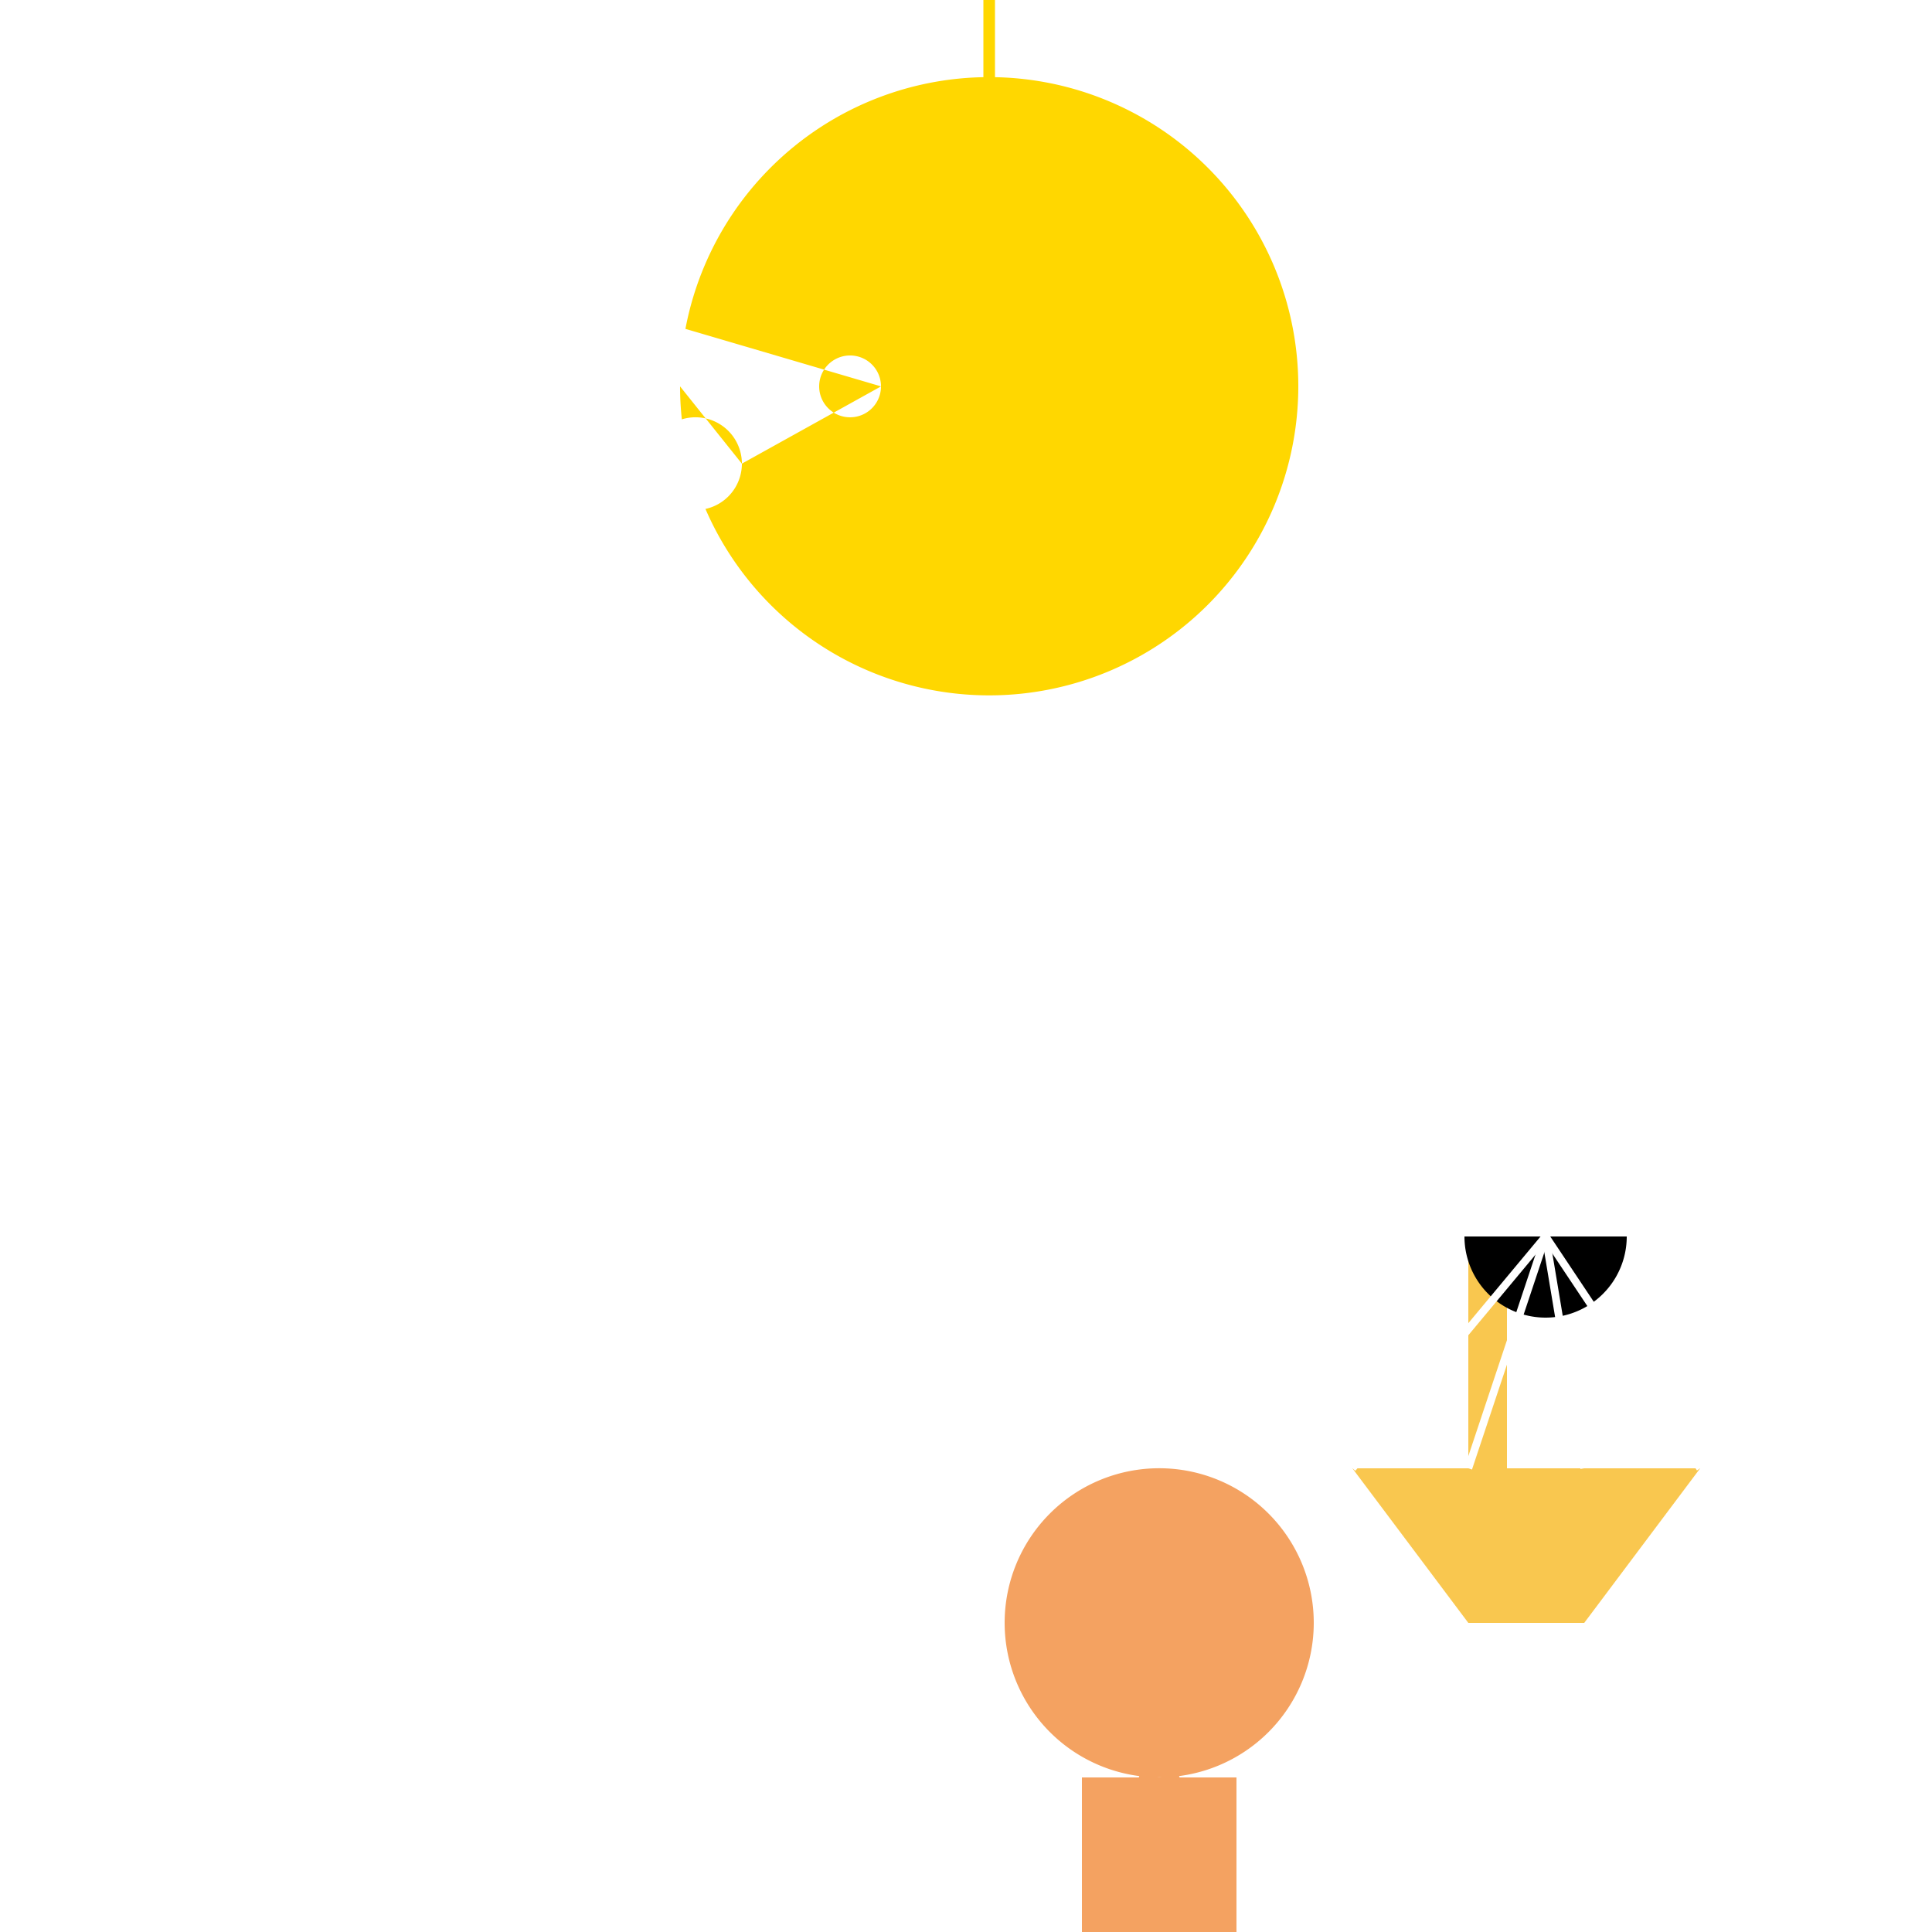 <!--

Generated by DrawGPT.
Free, open source, AI generated images in SVG, PNG, and HTML Canvas format.
https://drawgpt.ai

Created: 2023-09-27T00:56:25.298Z
Link: https://drawgpt.ai/prompt/76778/

-->
<svg xmlns="http://www.w3.org/2000/svg" xmlns:xlink="http://www.w3.org/1999/xlink" width="500" height="500"><defs><linearGradient id="c2s_1" x1="0px" x2="0px" y1="0px" y2="512px" gradientUnits="userSpaceOnUse"/><linearGradient id="c2s_2" x1="0px" x2="0px" y1="512px" y2="350px" gradientUnits="userSpaceOnUse"/></defs><g><rect fill="url(#c2s_1)" stroke="none" x="0" y="0" width="512" height="512"/><path fill="#ffd700" stroke="none" paint-order="stroke fill markers" d=" M 336 100 A 80 80 0 1 1 336 99.92"/><rect fill="url(#c2s_2)" stroke="none" x="0" y="350" width="512" height="512"/><path fill="#f4a261" stroke="none" paint-order="stroke fill markers" d=" M 340 420 A 40 40 0 1 1 340 419.96"/><rect fill="#f4a261" stroke="none" x="280" y="460" width="40" height="70"/><path fill="none" stroke="#f4a261" paint-order="fill stroke markers" d=" M 300 460 L 280 520" stroke-miterlimit="10" stroke-width="10" stroke-dasharray=""/><path fill="none" stroke="#f4a261" paint-order="fill stroke markers" d=" M 300 460 L 320 520" stroke-miterlimit="10" stroke-width="10" stroke-dasharray=""/><path fill="#f9c74f" stroke="none" paint-order="stroke fill markers" d=" M 350 380 L 380 420 L 410 420 L 440 380 L 350 380"/><rect fill="#f9c74f" stroke="none" x="380" y="320" width="10" height="60"/><path fill="#000000" stroke="#000000" paint-order="fill stroke markers" d=" M 380 320 A 20 20 0 1 0 420 320" stroke-miterlimit="10" stroke-width="2" stroke-dasharray=""/><path fill="none" stroke="#ffffff" paint-order="fill stroke markers" d=" M 400 320 L 350 380" stroke-miterlimit="10" stroke-width="2" stroke-dasharray=""/><path fill="none" stroke="#ffffff" paint-order="fill stroke markers" d=" M 400 320 L 380 380" stroke-miterlimit="10" stroke-width="2" stroke-dasharray=""/><path fill="none" stroke="#ffffff" paint-order="fill stroke markers" d=" M 400 320 L 410 380" stroke-miterlimit="10" stroke-width="2" stroke-dasharray=""/><path fill="none" stroke="#ffffff" paint-order="fill stroke markers" d=" M 400 320 L 440 380" stroke-miterlimit="10" stroke-width="2" stroke-dasharray=""/><path fill="#ffffff" stroke="none" paint-order="stroke fill markers" d=" M 160 80 A 10 10 0 1 1 160 79.99 L 192 120 A 12 12 0 1 1 192 119.988 L 228 100 A 8 8 0 1 1 228 99.992"/><path fill="none" stroke="#ffd700" paint-order="fill stroke markers" d=" M 256 20 L 256 0" stroke-miterlimit="10" stroke-width="3" stroke-dasharray=""/><path fill="none" stroke="#ffd700" paint-order="fill stroke markers" d=" M 256 100 L 256 150" stroke-miterlimit="10" stroke-width="3" stroke-dasharray=""/></g></svg>